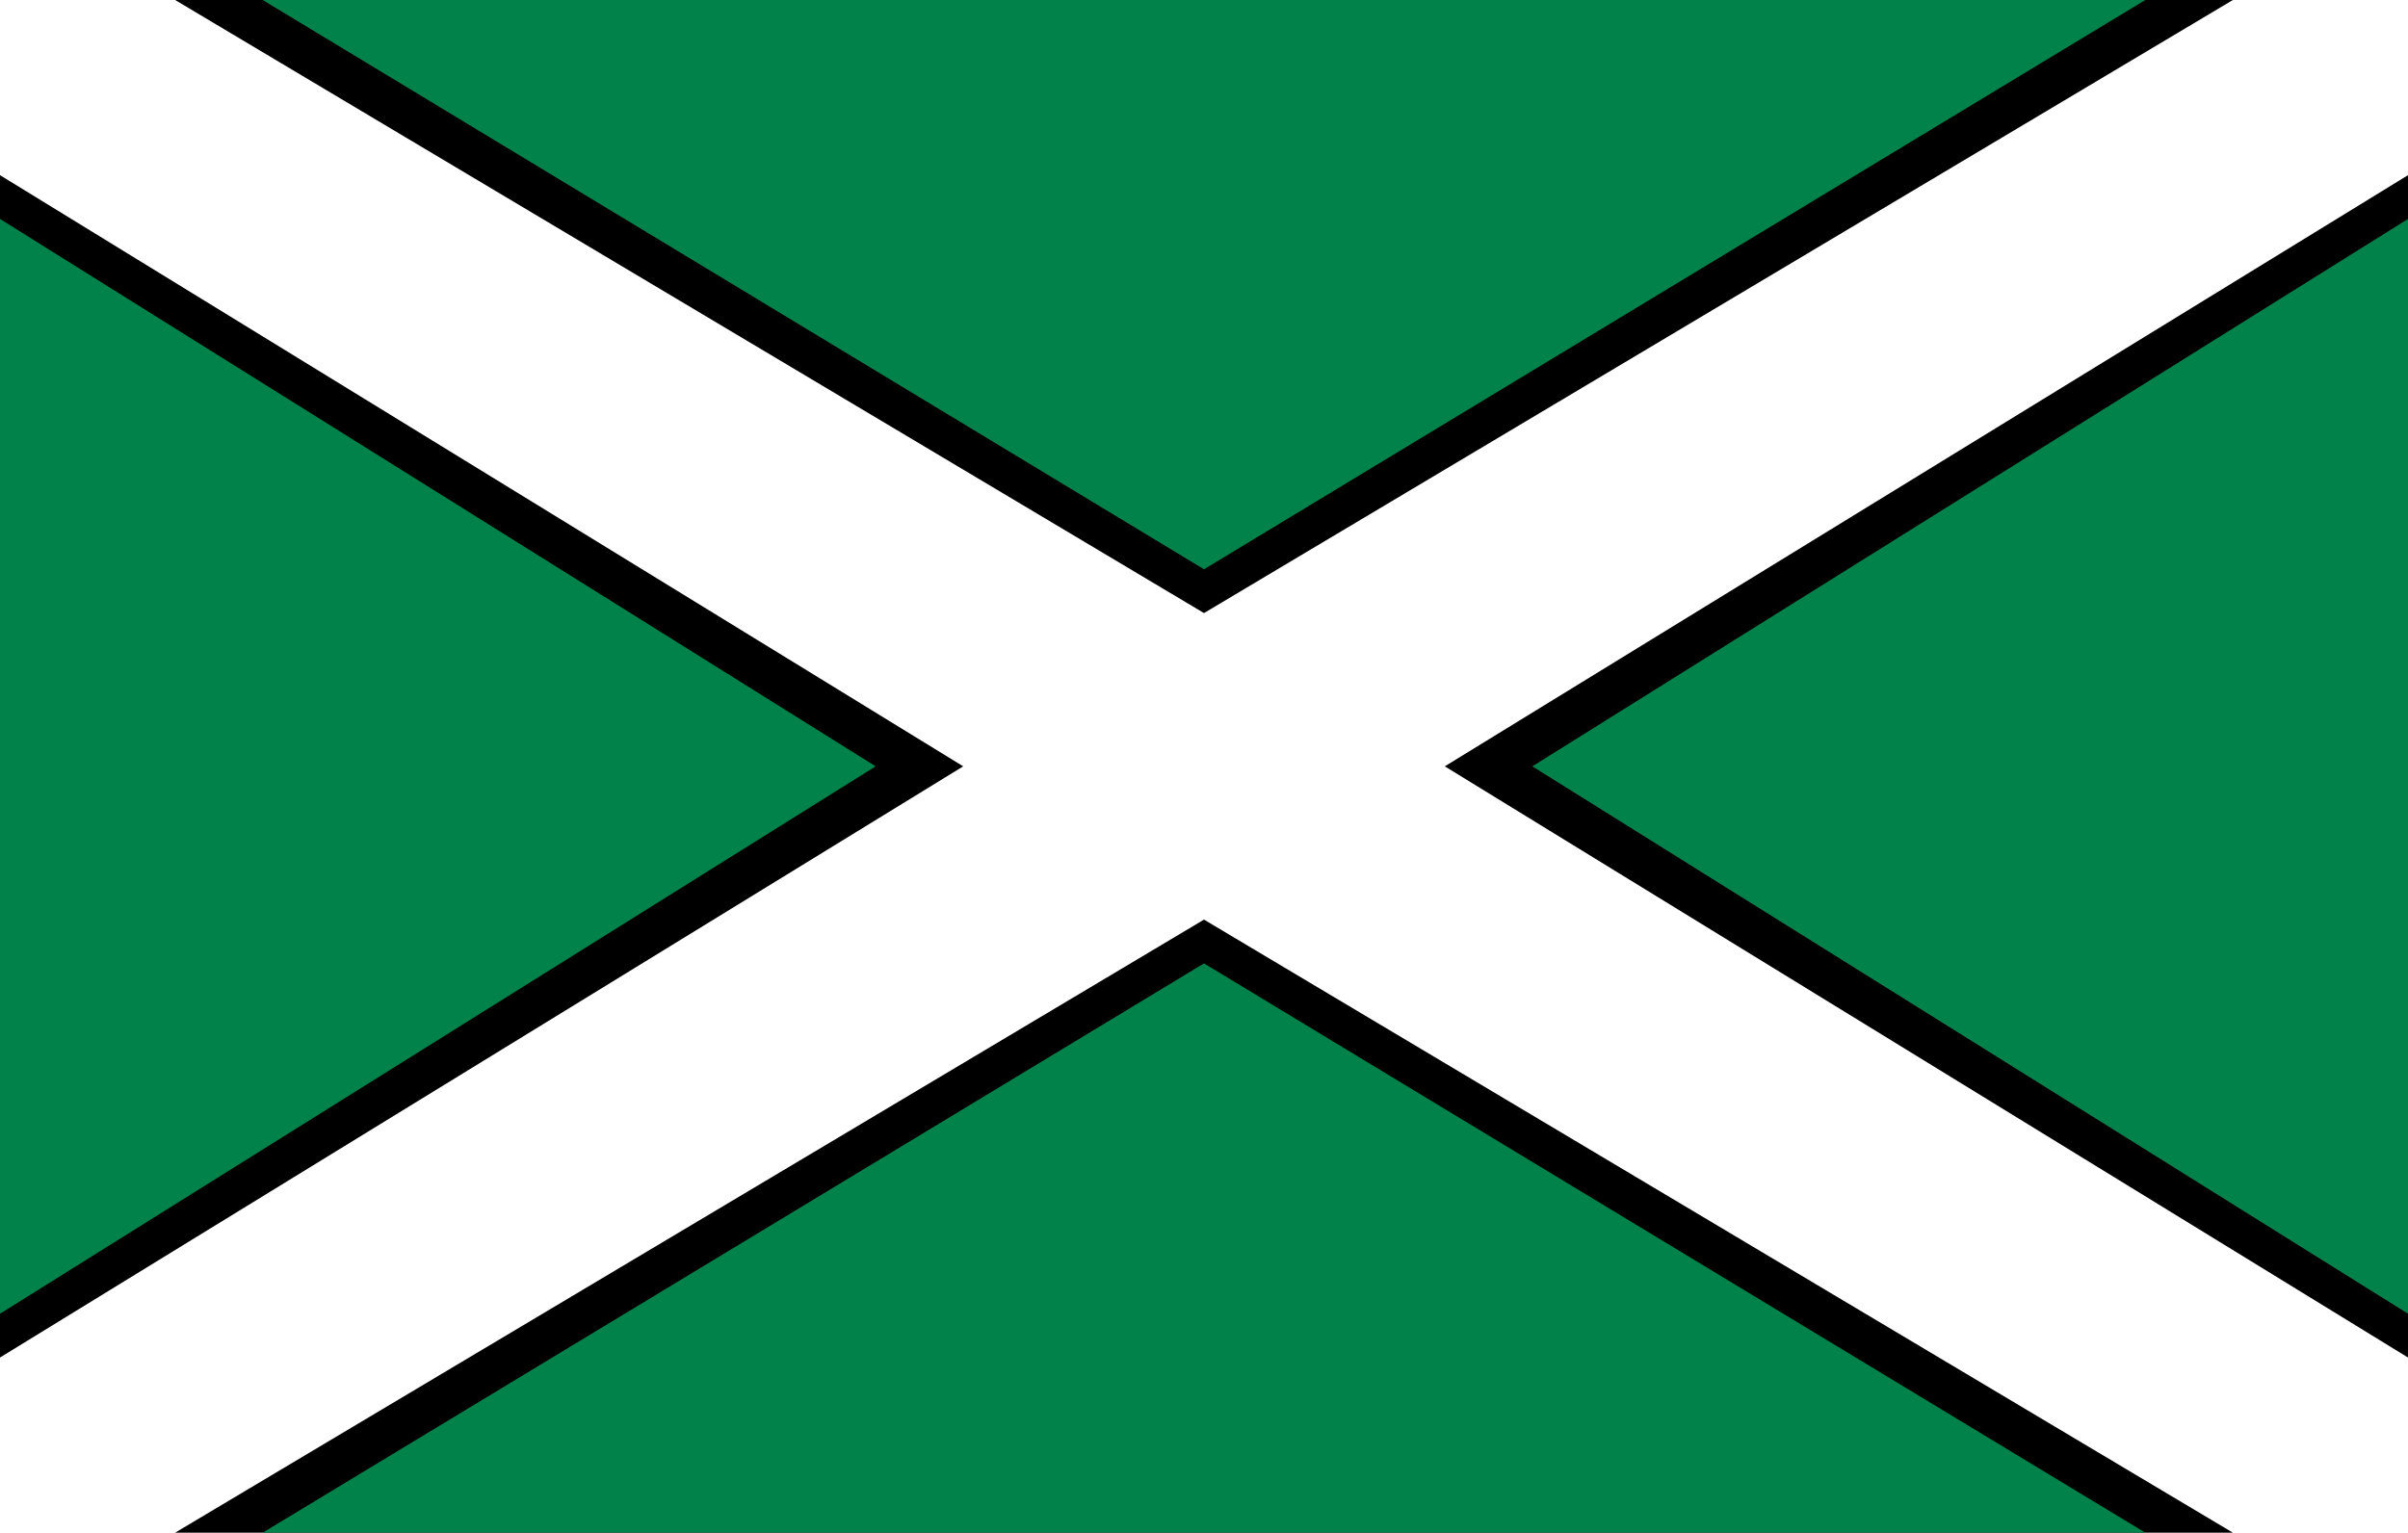 <?xml version="1.0" encoding="UTF-8" standalone="no"?>
<!-- Created with Inkscape (http://www.inkscape.org/) -->

<svg
   xmlns:dc="http://purl.org/dc/elements/1.1/"
   xmlns:cc="http://creativecommons.org/ns#"
   xmlns:rdf="http://www.w3.org/1999/02/22-rdf-syntax-ns#"
   xmlns:svg="http://www.w3.org/2000/svg"
   xmlns="http://www.w3.org/2000/svg"
   xmlns:sodipodi="http://sodipodi.sourceforge.net/DTD/sodipodi-0.dtd"
   xmlns:inkscape="http://www.inkscape.org/namespaces/inkscape"
   version="1.0"
   width="900"
   height="573"
   id="Confederate Battle Flag"
   inkscape:version="0.48.1 "
   sodipodi:docname="Confederate_Rebel_Flag.svg">
  <sodipodi:namedview
     pagecolor="#ffffff"
     bordercolor="#666666"
     borderopacity="1"
     objecttolerance="10"
     gridtolerance="10"
     guidetolerance="10"
     inkscape:pageopacity="0"
     inkscape:pageshadow="2"
     inkscape:window-width="1152"
     inkscape:window-height="814"
     id="namedview29"
     showgrid="false"
     inkscape:zoom="0.5"
     inkscape:cx="757.13482"
     inkscape:cy="383.27756"
     inkscape:window-x="-8"
     inkscape:window-y="-8"
     inkscape:window-maximized="1"
     inkscape:current-layer="Confederate Battle Flag" />
  <defs
     id="defs4202">
    <path
       d="M 10,0 L 12.33,7.66 L 20,7.66 L 13.83,12.33 L 16.16,20 L 10,15.33 L 3.83,20 L 6.16,12.33 L 0,7.66 L 7.66,7.66 L 10,0 z"
       id="Star"
       style="fill:#ffffff" />
  </defs>
  <rect
     style="fill:#ffffff;fill-opacity:1"
     id="Blue Saltire"
     y="0"
     x="0"
     height="573.001"
     width="900.001" />
  <path
     inkscape:connector-curvature="0"
     style="fill:#000000;fill-opacity:1"
     id="White Saltire Border - Top"
     d="M 65.455,0 834.546,0 450,229.2 65.455,0 z" />
  <path
     inkscape:connector-curvature="0"
     style="fill:#000000;fill-opacity:1"
     id="White Saltire Border - Bottom"
     d="m 65.455,573.001 769.092,0 L 450,343.8 65.455,573.001 z" />
  <path
     inkscape:connector-curvature="0"
     style="fill:#000000;fill-opacity:1"
     id="White Saltire Border - Left"
     d="M 0,65.486 0,507.515 360,286.5 0,65.486 z" />
  <path
     inkscape:connector-curvature="0"
     style="fill:#000000;fill-opacity:1"
     id="White Saltire Border - Right"
     d="m 900.001,65.486 0,442.029 L 540,286.5 900.001,65.486 z" />
  <path
     d="M 98.182,0 801.819,0 450,212.829 98.182,0 z"
     id="Red Field - Top"
     style="fill:#00824a;fill-opacity:1"
     inkscape:connector-curvature="0" />
  <path
     d="m 98.182,573.001 703.637,0 L 450,360.172 98.182,573.001 z"
     id="Red Field - Bottom"
     style="fill:#00824a;fill-opacity:1"
     inkscape:connector-curvature="0" />
  <path
     d="M 0,81.857 0,491.144 327.273,286.5 0,81.857 z"
     id="Red Field - Left"
     style="fill:#00824a;fill-opacity:1"
     inkscape:connector-curvature="0" />
  <path
     d="m 900.001,81.857 0,409.286 -327.273,-204.643 327.273,-204.643 z"
     id="Red Field - Right"
     style="fill:#00824a;fill-opacity:1"
     inkscape:connector-curvature="0" />
</svg>
